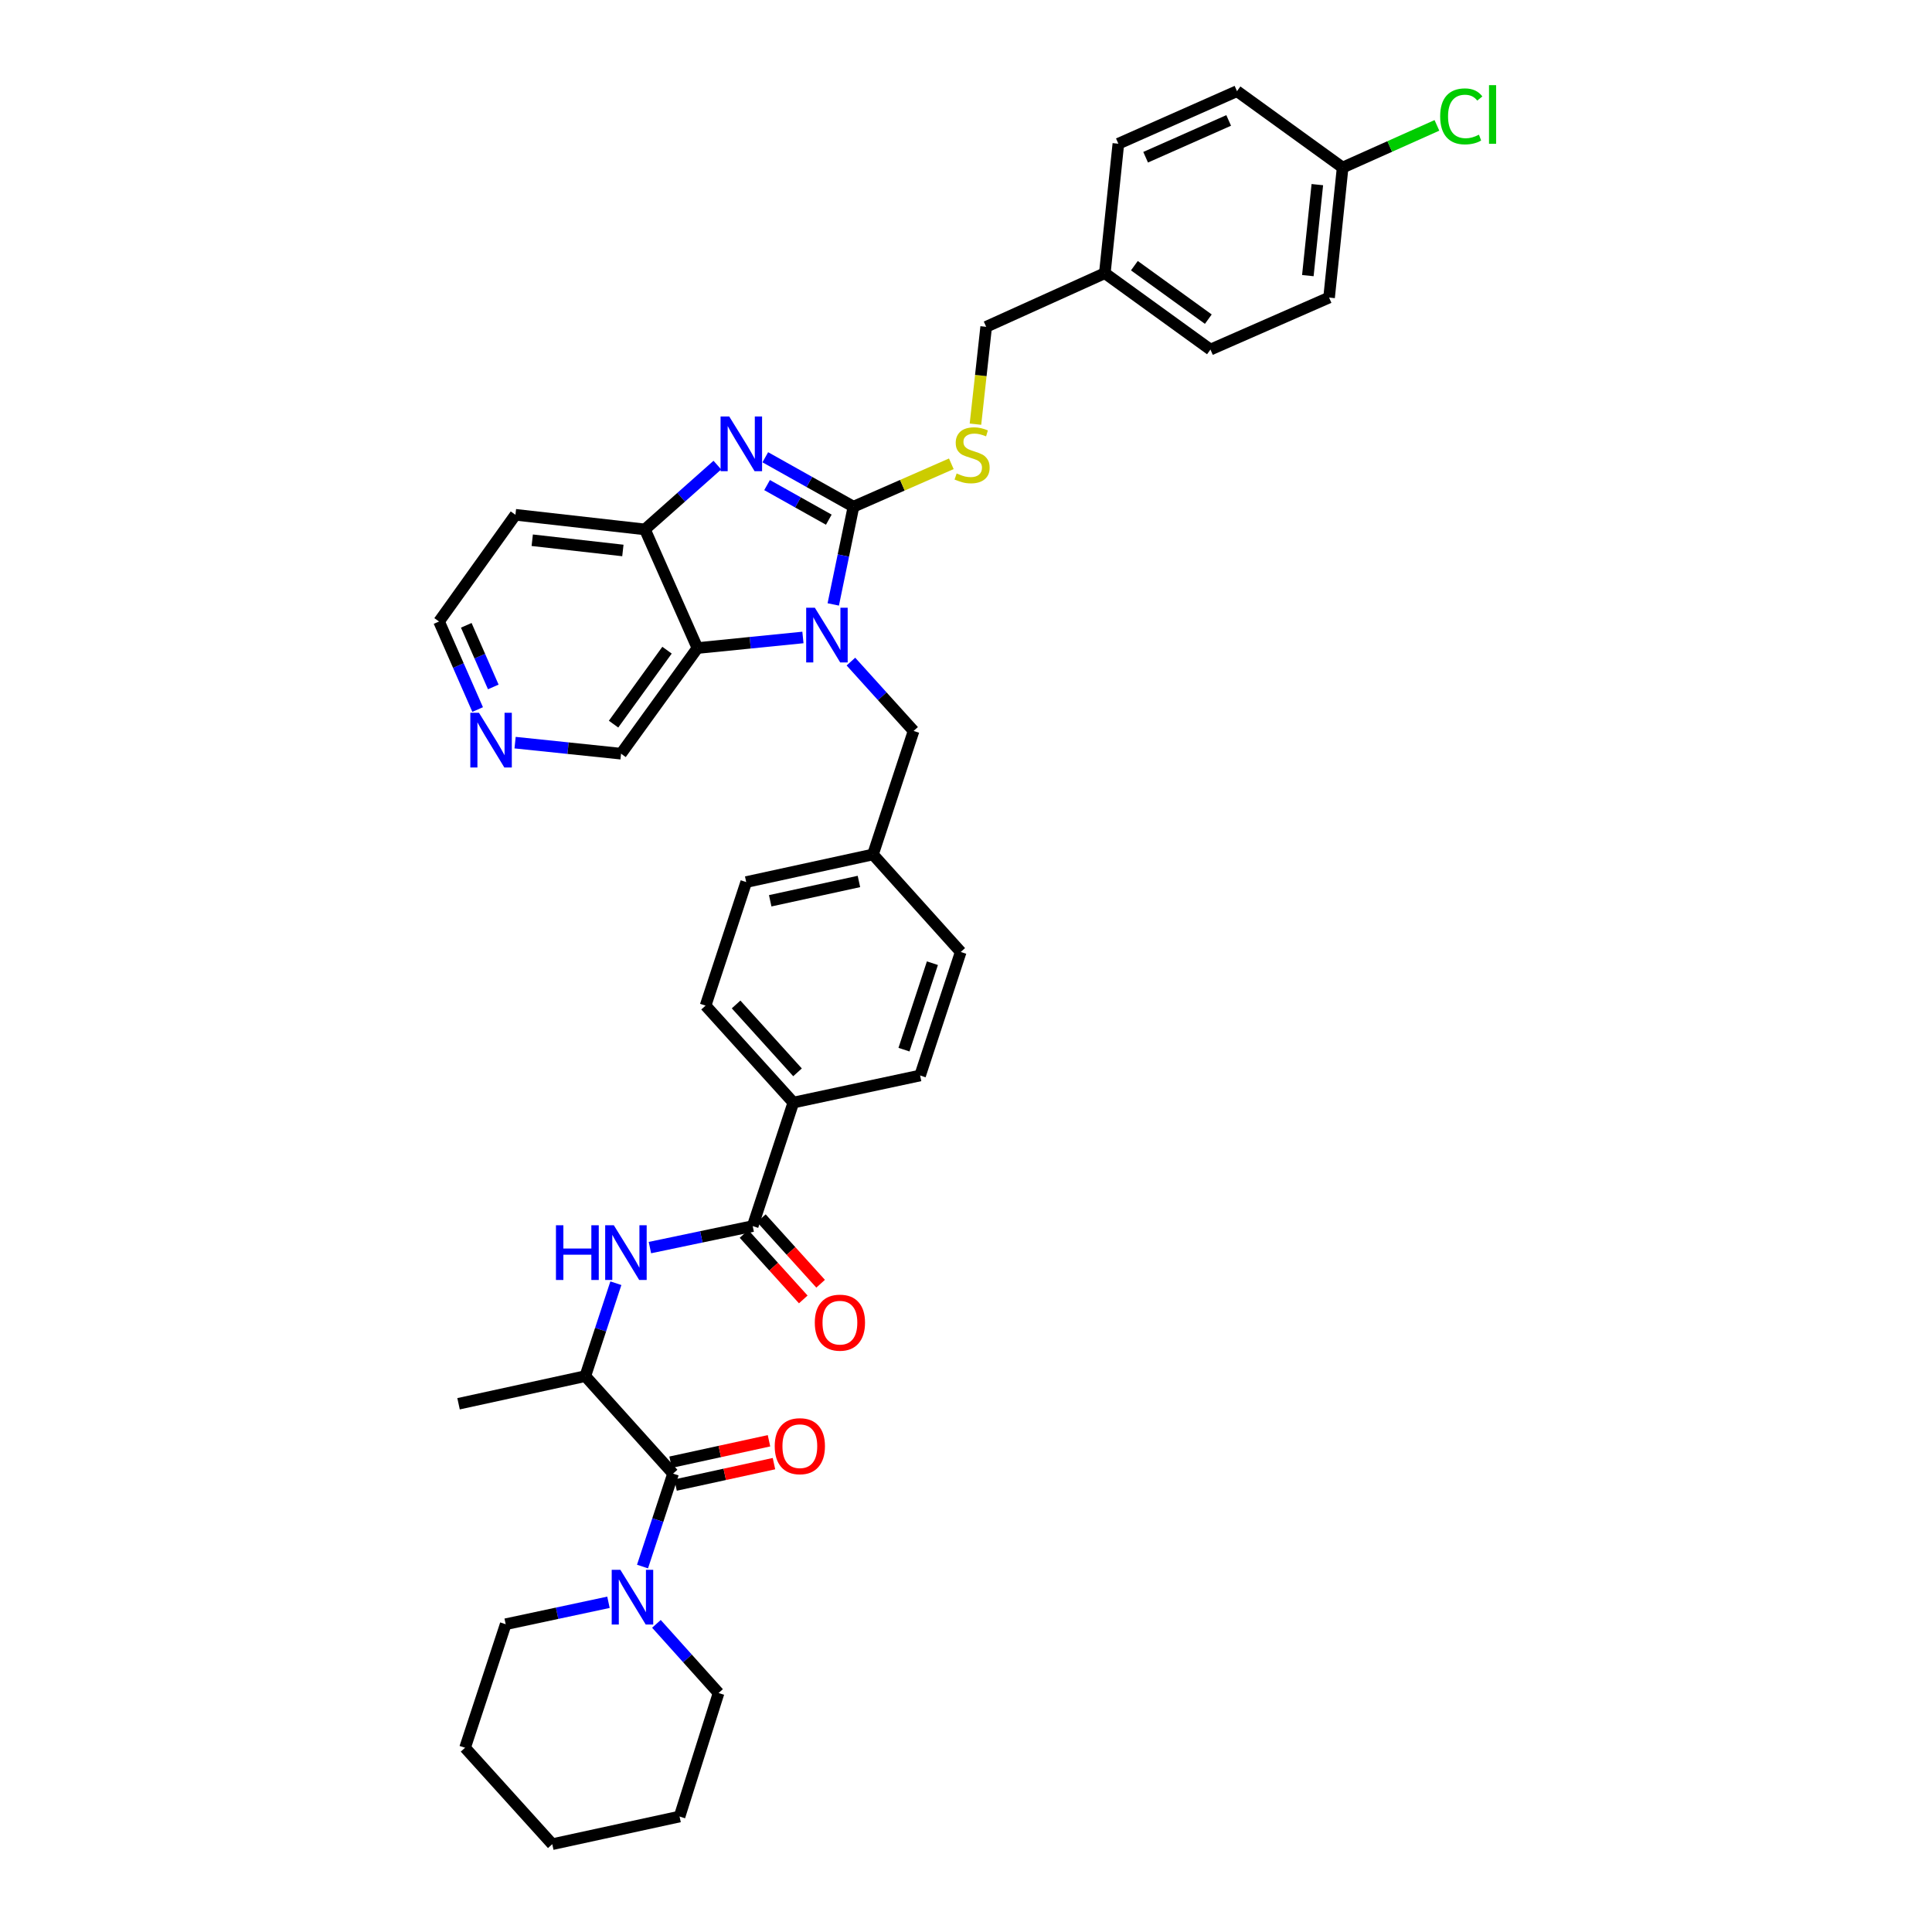 <?xml version='1.0' encoding='iso-8859-1'?>
<svg version='1.1' baseProfile='full'
              xmlns='http://www.w3.org/2000/svg'
                      xmlns:rdkit='http://www.rdkit.org/xml'
                      xmlns:xlink='http://www.w3.org/1999/xlink'
                  xml:space='preserve'
width='1000px' height='1000px' viewBox='0 0 1000 1000'>
<!-- END OF HEADER -->
<rect style='opacity:1.0;fill:#FFFFFF;stroke:none' width='1000' height='1000' x='0' y='0'> </rect>
<path class='bond-0' d='M 441.754,262.259 L 436.524,287.554' style='fill:none;fill-rule:evenodd;stroke:#000000;stroke-width:6px;stroke-linecap:butt;stroke-linejoin:miter;stroke-opacity:1' />
<path class='bond-0' d='M 436.524,287.554 L 431.294,312.85' style='fill:none;fill-rule:evenodd;stroke:#0000FF;stroke-width:6px;stroke-linecap:butt;stroke-linejoin:miter;stroke-opacity:1' />
<path class='bond-1' d='M 441.754,262.259 L 418.933,249.467' style='fill:none;fill-rule:evenodd;stroke:#000000;stroke-width:6px;stroke-linecap:butt;stroke-linejoin:miter;stroke-opacity:1' />
<path class='bond-1' d='M 418.933,249.467 L 396.112,236.676' style='fill:none;fill-rule:evenodd;stroke:#0000FF;stroke-width:6px;stroke-linecap:butt;stroke-linejoin:miter;stroke-opacity:1' />
<path class='bond-1' d='M 428.987,268.985 L 413.012,260.031' style='fill:none;fill-rule:evenodd;stroke:#000000;stroke-width:6px;stroke-linecap:butt;stroke-linejoin:miter;stroke-opacity:1' />
<path class='bond-1' d='M 413.012,260.031 L 397.037,251.077' style='fill:none;fill-rule:evenodd;stroke:#0000FF;stroke-width:6px;stroke-linecap:butt;stroke-linejoin:miter;stroke-opacity:1' />
<path class='bond-8' d='M 441.754,262.259 L 467.077,251.155' style='fill:none;fill-rule:evenodd;stroke:#000000;stroke-width:6px;stroke-linecap:butt;stroke-linejoin:miter;stroke-opacity:1' />
<path class='bond-8' d='M 467.077,251.155 L 492.4,240.051' style='fill:none;fill-rule:evenodd;stroke:#CCCC00;stroke-width:6px;stroke-linecap:butt;stroke-linejoin:miter;stroke-opacity:1' />
<path class='bond-2' d='M 415.592,329.953 L 388.294,332.69' style='fill:none;fill-rule:evenodd;stroke:#0000FF;stroke-width:6px;stroke-linecap:butt;stroke-linejoin:miter;stroke-opacity:1' />
<path class='bond-2' d='M 388.294,332.69 L 360.996,335.428' style='fill:none;fill-rule:evenodd;stroke:#000000;stroke-width:6px;stroke-linecap:butt;stroke-linejoin:miter;stroke-opacity:1' />
<path class='bond-10' d='M 440.429,342.437 L 456.652,360.383' style='fill:none;fill-rule:evenodd;stroke:#0000FF;stroke-width:6px;stroke-linecap:butt;stroke-linejoin:miter;stroke-opacity:1' />
<path class='bond-10' d='M 456.652,360.383 L 472.876,378.329' style='fill:none;fill-rule:evenodd;stroke:#000000;stroke-width:6px;stroke-linecap:butt;stroke-linejoin:miter;stroke-opacity:1' />
<path class='bond-4' d='M 371.3,240.74 L 352.555,257.383' style='fill:none;fill-rule:evenodd;stroke:#0000FF;stroke-width:6px;stroke-linecap:butt;stroke-linejoin:miter;stroke-opacity:1' />
<path class='bond-4' d='M 352.555,257.383 L 333.81,274.025' style='fill:none;fill-rule:evenodd;stroke:#000000;stroke-width:6px;stroke-linecap:butt;stroke-linejoin:miter;stroke-opacity:1' />
<path class='bond-18' d='M 360.996,335.428 L 321.458,390.109' style='fill:none;fill-rule:evenodd;stroke:#000000;stroke-width:6px;stroke-linecap:butt;stroke-linejoin:miter;stroke-opacity:1' />
<path class='bond-18' d='M 345.252,336.534 L 317.576,374.812' style='fill:none;fill-rule:evenodd;stroke:#000000;stroke-width:6px;stroke-linecap:butt;stroke-linejoin:miter;stroke-opacity:1' />
<path class='bond-37' d='M 360.996,335.428 L 333.81,274.025' style='fill:none;fill-rule:evenodd;stroke:#000000;stroke-width:6px;stroke-linecap:butt;stroke-linejoin:miter;stroke-opacity:1' />
<path class='bond-3' d='M 348.382,762.749 L 302.957,712.279' style='fill:none;fill-rule:evenodd;stroke:#000000;stroke-width:6px;stroke-linecap:butt;stroke-linejoin:miter;stroke-opacity:1' />
<path class='bond-7' d='M 348.382,762.749 L 340.475,786.797' style='fill:none;fill-rule:evenodd;stroke:#000000;stroke-width:6px;stroke-linecap:butt;stroke-linejoin:miter;stroke-opacity:1' />
<path class='bond-7' d='M 340.475,786.797 L 332.567,810.845' style='fill:none;fill-rule:evenodd;stroke:#0000FF;stroke-width:6px;stroke-linecap:butt;stroke-linejoin:miter;stroke-opacity:1' />
<path class='bond-12' d='M 349.67,768.665 L 375.138,763.119' style='fill:none;fill-rule:evenodd;stroke:#000000;stroke-width:6px;stroke-linecap:butt;stroke-linejoin:miter;stroke-opacity:1' />
<path class='bond-12' d='M 375.138,763.119 L 400.606,757.573' style='fill:none;fill-rule:evenodd;stroke:#FF0000;stroke-width:6px;stroke-linecap:butt;stroke-linejoin:miter;stroke-opacity:1' />
<path class='bond-12' d='M 347.094,756.833 L 372.561,751.287' style='fill:none;fill-rule:evenodd;stroke:#000000;stroke-width:6px;stroke-linecap:butt;stroke-linejoin:miter;stroke-opacity:1' />
<path class='bond-12' d='M 372.561,751.287 L 398.029,745.74' style='fill:none;fill-rule:evenodd;stroke:#FF0000;stroke-width:6px;stroke-linecap:butt;stroke-linejoin:miter;stroke-opacity:1' />
<path class='bond-17' d='M 333.81,274.025 L 266.79,266.457' style='fill:none;fill-rule:evenodd;stroke:#000000;stroke-width:6px;stroke-linecap:butt;stroke-linejoin:miter;stroke-opacity:1' />
<path class='bond-17' d='M 322.398,284.923 L 275.484,279.625' style='fill:none;fill-rule:evenodd;stroke:#000000;stroke-width:6px;stroke-linecap:butt;stroke-linejoin:miter;stroke-opacity:1' />
<path class='bond-5' d='M 389.595,634.616 L 410.632,570.691' style='fill:none;fill-rule:evenodd;stroke:#000000;stroke-width:6px;stroke-linecap:butt;stroke-linejoin:miter;stroke-opacity:1' />
<path class='bond-6' d='M 389.595,634.616 L 362.996,640.185' style='fill:none;fill-rule:evenodd;stroke:#000000;stroke-width:6px;stroke-linecap:butt;stroke-linejoin:miter;stroke-opacity:1' />
<path class='bond-6' d='M 362.996,640.185 L 336.397,645.754' style='fill:none;fill-rule:evenodd;stroke:#0000FF;stroke-width:6px;stroke-linecap:butt;stroke-linejoin:miter;stroke-opacity:1' />
<path class='bond-13' d='M 385.105,638.678 L 400.438,655.629' style='fill:none;fill-rule:evenodd;stroke:#000000;stroke-width:6px;stroke-linecap:butt;stroke-linejoin:miter;stroke-opacity:1' />
<path class='bond-13' d='M 400.438,655.629 L 415.772,672.58' style='fill:none;fill-rule:evenodd;stroke:#FF0000;stroke-width:6px;stroke-linecap:butt;stroke-linejoin:miter;stroke-opacity:1' />
<path class='bond-13' d='M 394.085,630.554 L 409.419,647.506' style='fill:none;fill-rule:evenodd;stroke:#000000;stroke-width:6px;stroke-linecap:butt;stroke-linejoin:miter;stroke-opacity:1' />
<path class='bond-13' d='M 409.419,647.506 L 424.752,664.457' style='fill:none;fill-rule:evenodd;stroke:#FF0000;stroke-width:6px;stroke-linecap:butt;stroke-linejoin:miter;stroke-opacity:1' />
<path class='bond-9' d='M 318.771,664.196 L 310.864,688.237' style='fill:none;fill-rule:evenodd;stroke:#0000FF;stroke-width:6px;stroke-linecap:butt;stroke-linejoin:miter;stroke-opacity:1' />
<path class='bond-9' d='M 310.864,688.237 L 302.957,712.279' style='fill:none;fill-rule:evenodd;stroke:#000000;stroke-width:6px;stroke-linecap:butt;stroke-linejoin:miter;stroke-opacity:1' />
<path class='bond-30' d='M 314.941,829.339 L 288.343,835.017' style='fill:none;fill-rule:evenodd;stroke:#0000FF;stroke-width:6px;stroke-linecap:butt;stroke-linejoin:miter;stroke-opacity:1' />
<path class='bond-30' d='M 288.343,835.017 L 261.744,840.695' style='fill:none;fill-rule:evenodd;stroke:#000000;stroke-width:6px;stroke-linecap:butt;stroke-linejoin:miter;stroke-opacity:1' />
<path class='bond-31' d='M 339.766,840.502 L 355.847,858.406' style='fill:none;fill-rule:evenodd;stroke:#0000FF;stroke-width:6px;stroke-linecap:butt;stroke-linejoin:miter;stroke-opacity:1' />
<path class='bond-31' d='M 355.847,858.406 L 371.928,876.311' style='fill:none;fill-rule:evenodd;stroke:#000000;stroke-width:6px;stroke-linecap:butt;stroke-linejoin:miter;stroke-opacity:1' />
<path class='bond-20' d='M 504.894,219.55 L 507.668,194.353' style='fill:none;fill-rule:evenodd;stroke:#CCCC00;stroke-width:6px;stroke-linecap:butt;stroke-linejoin:miter;stroke-opacity:1' />
<path class='bond-20' d='M 507.668,194.353 L 510.442,169.156' style='fill:none;fill-rule:evenodd;stroke:#000000;stroke-width:6px;stroke-linecap:butt;stroke-linejoin:miter;stroke-opacity:1' />
<path class='bond-33' d='M 302.957,712.279 L 237.343,726.582' style='fill:none;fill-rule:evenodd;stroke:#000000;stroke-width:6px;stroke-linecap:butt;stroke-linejoin:miter;stroke-opacity:1' />
<path class='bond-19' d='M 472.876,378.329 L 451.845,442.268' style='fill:none;fill-rule:evenodd;stroke:#000000;stroke-width:6px;stroke-linecap:butt;stroke-linejoin:miter;stroke-opacity:1' />
<path class='bond-11' d='M 410.632,570.691 L 365.208,520.503' style='fill:none;fill-rule:evenodd;stroke:#000000;stroke-width:6px;stroke-linecap:butt;stroke-linejoin:miter;stroke-opacity:1' />
<path class='bond-11' d='M 412.797,555.036 L 381,519.905' style='fill:none;fill-rule:evenodd;stroke:#000000;stroke-width:6px;stroke-linecap:butt;stroke-linejoin:miter;stroke-opacity:1' />
<path class='bond-40' d='M 410.632,570.691 L 476.246,556.67' style='fill:none;fill-rule:evenodd;stroke:#000000;stroke-width:6px;stroke-linecap:butt;stroke-linejoin:miter;stroke-opacity:1' />
<path class='bond-14' d='M 266.607,384.389 L 294.033,387.249' style='fill:none;fill-rule:evenodd;stroke:#0000FF;stroke-width:6px;stroke-linecap:butt;stroke-linejoin:miter;stroke-opacity:1' />
<path class='bond-14' d='M 294.033,387.249 L 321.458,390.109' style='fill:none;fill-rule:evenodd;stroke:#000000;stroke-width:6px;stroke-linecap:butt;stroke-linejoin:miter;stroke-opacity:1' />
<path class='bond-38' d='M 247.232,367.256 L 237.242,344.473' style='fill:none;fill-rule:evenodd;stroke:#0000FF;stroke-width:6px;stroke-linecap:butt;stroke-linejoin:miter;stroke-opacity:1' />
<path class='bond-38' d='M 237.242,344.473 L 227.252,321.69' style='fill:none;fill-rule:evenodd;stroke:#000000;stroke-width:6px;stroke-linecap:butt;stroke-linejoin:miter;stroke-opacity:1' />
<path class='bond-38' d='M 255.325,355.558 L 248.332,339.61' style='fill:none;fill-rule:evenodd;stroke:#0000FF;stroke-width:6px;stroke-linecap:butt;stroke-linejoin:miter;stroke-opacity:1' />
<path class='bond-38' d='M 248.332,339.61 L 241.339,323.662' style='fill:none;fill-rule:evenodd;stroke:#000000;stroke-width:6px;stroke-linecap:butt;stroke-linejoin:miter;stroke-opacity:1' />
<path class='bond-15' d='M 476.246,556.67 L 497.27,492.738' style='fill:none;fill-rule:evenodd;stroke:#000000;stroke-width:6px;stroke-linecap:butt;stroke-linejoin:miter;stroke-opacity:1' />
<path class='bond-15' d='M 467.896,543.298 L 482.613,498.545' style='fill:none;fill-rule:evenodd;stroke:#000000;stroke-width:6px;stroke-linecap:butt;stroke-linejoin:miter;stroke-opacity:1' />
<path class='bond-16' d='M 365.208,520.503 L 386.238,456.557' style='fill:none;fill-rule:evenodd;stroke:#000000;stroke-width:6px;stroke-linecap:butt;stroke-linejoin:miter;stroke-opacity:1' />
<path class='bond-32' d='M 266.79,266.457 L 227.252,321.69' style='fill:none;fill-rule:evenodd;stroke:#000000;stroke-width:6px;stroke-linecap:butt;stroke-linejoin:miter;stroke-opacity:1' />
<path class='bond-23' d='M 451.845,442.268 L 497.27,492.738' style='fill:none;fill-rule:evenodd;stroke:#000000;stroke-width:6px;stroke-linecap:butt;stroke-linejoin:miter;stroke-opacity:1' />
<path class='bond-24' d='M 451.845,442.268 L 386.238,456.557' style='fill:none;fill-rule:evenodd;stroke:#000000;stroke-width:6px;stroke-linecap:butt;stroke-linejoin:miter;stroke-opacity:1' />
<path class='bond-24' d='M 444.581,456.244 L 398.656,466.246' style='fill:none;fill-rule:evenodd;stroke:#000000;stroke-width:6px;stroke-linecap:butt;stroke-linejoin:miter;stroke-opacity:1' />
<path class='bond-22' d='M 510.442,169.156 L 571.858,141.398' style='fill:none;fill-rule:evenodd;stroke:#000000;stroke-width:6px;stroke-linecap:butt;stroke-linejoin:miter;stroke-opacity:1' />
<path class='bond-21' d='M 694.946,86.73 L 687.929,154.012' style='fill:none;fill-rule:evenodd;stroke:#000000;stroke-width:6px;stroke-linecap:butt;stroke-linejoin:miter;stroke-opacity:1' />
<path class='bond-21' d='M 681.849,95.566 L 676.937,142.663' style='fill:none;fill-rule:evenodd;stroke:#000000;stroke-width:6px;stroke-linecap:butt;stroke-linejoin:miter;stroke-opacity:1' />
<path class='bond-25' d='M 694.946,86.73 L 719.346,75.811' style='fill:none;fill-rule:evenodd;stroke:#000000;stroke-width:6px;stroke-linecap:butt;stroke-linejoin:miter;stroke-opacity:1' />
<path class='bond-25' d='M 719.346,75.811 L 743.747,64.893' style='fill:none;fill-rule:evenodd;stroke:#00CC00;stroke-width:6px;stroke-linecap:butt;stroke-linejoin:miter;stroke-opacity:1' />
<path class='bond-39' d='M 694.946,86.73 L 640.264,47.185' style='fill:none;fill-rule:evenodd;stroke:#000000;stroke-width:6px;stroke-linecap:butt;stroke-linejoin:miter;stroke-opacity:1' />
<path class='bond-28' d='M 571.858,141.398 L 578.862,74.391' style='fill:none;fill-rule:evenodd;stroke:#000000;stroke-width:6px;stroke-linecap:butt;stroke-linejoin:miter;stroke-opacity:1' />
<path class='bond-29' d='M 571.858,141.398 L 626.527,180.936' style='fill:none;fill-rule:evenodd;stroke:#000000;stroke-width:6px;stroke-linecap:butt;stroke-linejoin:miter;stroke-opacity:1' />
<path class='bond-29' d='M 587.155,137.516 L 625.423,165.193' style='fill:none;fill-rule:evenodd;stroke:#000000;stroke-width:6px;stroke-linecap:butt;stroke-linejoin:miter;stroke-opacity:1' />
<path class='bond-26' d='M 640.264,47.185 L 578.862,74.391' style='fill:none;fill-rule:evenodd;stroke:#000000;stroke-width:6px;stroke-linecap:butt;stroke-linejoin:miter;stroke-opacity:1' />
<path class='bond-26' d='M 635.959,62.337 L 592.978,81.382' style='fill:none;fill-rule:evenodd;stroke:#000000;stroke-width:6px;stroke-linecap:butt;stroke-linejoin:miter;stroke-opacity:1' />
<path class='bond-27' d='M 687.929,154.012 L 626.527,180.936' style='fill:none;fill-rule:evenodd;stroke:#000000;stroke-width:6px;stroke-linecap:butt;stroke-linejoin:miter;stroke-opacity:1' />
<path class='bond-35' d='M 261.744,840.695 L 240.721,904.627' style='fill:none;fill-rule:evenodd;stroke:#000000;stroke-width:6px;stroke-linecap:butt;stroke-linejoin:miter;stroke-opacity:1' />
<path class='bond-34' d='M 371.928,876.311 L 351.739,940.236' style='fill:none;fill-rule:evenodd;stroke:#000000;stroke-width:6px;stroke-linecap:butt;stroke-linejoin:miter;stroke-opacity:1' />
<path class='bond-36' d='M 351.739,940.236 L 285.856,954.545' style='fill:none;fill-rule:evenodd;stroke:#000000;stroke-width:6px;stroke-linecap:butt;stroke-linejoin:miter;stroke-opacity:1' />
<path class='bond-41' d='M 240.721,904.627 L 285.856,954.545' style='fill:none;fill-rule:evenodd;stroke:#000000;stroke-width:6px;stroke-linecap:butt;stroke-linejoin:miter;stroke-opacity:1' />
<path  class='atom-1' d='M 421.756 314.547
L 431.036 329.547
Q 431.956 331.027, 433.436 333.707
Q 434.916 336.387, 434.996 336.547
L 434.996 314.547
L 438.756 314.547
L 438.756 342.867
L 434.876 342.867
L 424.916 326.467
Q 423.756 324.547, 422.516 322.347
Q 421.316 320.147, 420.956 319.467
L 420.956 342.867
L 417.276 342.867
L 417.276 314.547
L 421.756 314.547
' fill='#0000FF'/>
<path  class='atom-2' d='M 377.448 215.564
L 386.728 230.564
Q 387.648 232.044, 389.128 234.724
Q 390.608 237.404, 390.688 237.564
L 390.688 215.564
L 394.448 215.564
L 394.448 243.884
L 390.568 243.884
L 380.608 227.484
Q 379.448 225.564, 378.208 223.364
Q 377.008 221.164, 376.648 220.484
L 376.648 243.884
L 372.968 243.884
L 372.968 215.564
L 377.448 215.564
' fill='#0000FF'/>
<path  class='atom-7' d='M 287.761 634.194
L 291.601 634.194
L 291.601 646.234
L 306.081 646.234
L 306.081 634.194
L 309.921 634.194
L 309.921 662.514
L 306.081 662.514
L 306.081 649.434
L 291.601 649.434
L 291.601 662.514
L 287.761 662.514
L 287.761 634.194
' fill='#0000FF'/>
<path  class='atom-7' d='M 317.721 634.194
L 327.001 649.194
Q 327.921 650.674, 329.401 653.354
Q 330.881 656.034, 330.961 656.194
L 330.961 634.194
L 334.721 634.194
L 334.721 662.514
L 330.841 662.514
L 320.881 646.114
Q 319.721 644.194, 318.481 641.994
Q 317.281 639.794, 316.921 639.114
L 316.921 662.514
L 313.241 662.514
L 313.241 634.194
L 317.721 634.194
' fill='#0000FF'/>
<path  class='atom-8' d='M 321.098 812.528
L 330.378 827.528
Q 331.298 829.008, 332.778 831.688
Q 334.258 834.368, 334.338 834.528
L 334.338 812.528
L 338.098 812.528
L 338.098 840.848
L 334.218 840.848
L 324.258 824.448
Q 323.098 822.528, 321.858 820.328
Q 320.658 818.128, 320.298 817.448
L 320.298 840.848
L 316.618 840.848
L 316.618 812.528
L 321.098 812.528
' fill='#0000FF'/>
<path  class='atom-9' d='M 495.156 245.055
Q 495.476 245.175, 496.796 245.735
Q 498.116 246.295, 499.556 246.655
Q 501.036 246.975, 502.476 246.975
Q 505.156 246.975, 506.716 245.695
Q 508.276 244.375, 508.276 242.095
Q 508.276 240.535, 507.476 239.575
Q 506.716 238.615, 505.516 238.095
Q 504.316 237.575, 502.316 236.975
Q 499.796 236.215, 498.276 235.495
Q 496.796 234.775, 495.716 233.255
Q 494.676 231.735, 494.676 229.175
Q 494.676 225.615, 497.076 223.415
Q 499.516 221.215, 504.316 221.215
Q 507.596 221.215, 511.316 222.775
L 510.396 225.855
Q 506.996 224.455, 504.436 224.455
Q 501.676 224.455, 500.156 225.615
Q 498.636 226.735, 498.676 228.695
Q 498.676 230.215, 499.436 231.135
Q 500.236 232.055, 501.356 232.575
Q 502.516 233.095, 504.436 233.695
Q 506.996 234.495, 508.516 235.295
Q 510.036 236.095, 511.116 237.735
Q 512.236 239.335, 512.236 242.095
Q 512.236 246.015, 509.596 248.135
Q 506.996 250.215, 502.636 250.215
Q 500.116 250.215, 498.196 249.655
Q 496.316 249.135, 494.076 248.215
L 495.156 245.055
' fill='#CCCC00'/>
<path  class='atom-13' d='M 400.996 748.54
Q 400.996 741.74, 404.356 737.94
Q 407.716 734.14, 413.996 734.14
Q 420.276 734.14, 423.636 737.94
Q 426.996 741.74, 426.996 748.54
Q 426.996 755.42, 423.596 759.34
Q 420.196 763.22, 413.996 763.22
Q 407.756 763.22, 404.356 759.34
Q 400.996 755.46, 400.996 748.54
M 413.996 760.02
Q 418.316 760.02, 420.636 757.14
Q 422.996 754.22, 422.996 748.54
Q 422.996 742.98, 420.636 740.18
Q 418.316 737.34, 413.996 737.34
Q 409.676 737.34, 407.316 740.14
Q 404.996 742.94, 404.996 748.54
Q 404.996 754.26, 407.316 757.14
Q 409.676 760.02, 413.996 760.02
' fill='#FF0000'/>
<path  class='atom-14' d='M 421.737 684.601
Q 421.737 677.801, 425.097 674.001
Q 428.457 670.201, 434.737 670.201
Q 441.017 670.201, 444.377 674.001
Q 447.737 677.801, 447.737 684.601
Q 447.737 691.481, 444.337 695.401
Q 440.937 699.281, 434.737 699.281
Q 428.497 699.281, 425.097 695.401
Q 421.737 691.521, 421.737 684.601
M 434.737 696.081
Q 439.057 696.081, 441.377 693.201
Q 443.737 690.281, 443.737 684.601
Q 443.737 679.041, 441.377 676.241
Q 439.057 673.401, 434.737 673.401
Q 430.417 673.401, 428.057 676.201
Q 425.737 679.001, 425.737 684.601
Q 425.737 690.321, 428.057 693.201
Q 430.417 696.081, 434.737 696.081
' fill='#FF0000'/>
<path  class='atom-15' d='M 247.916 368.932
L 257.196 383.932
Q 258.116 385.412, 259.596 388.092
Q 261.076 390.772, 261.156 390.932
L 261.156 368.932
L 264.916 368.932
L 264.916 397.252
L 261.036 397.252
L 251.076 380.852
Q 249.916 378.932, 248.676 376.732
Q 247.476 374.532, 247.116 373.852
L 247.116 397.252
L 243.436 397.252
L 243.436 368.932
L 247.916 368.932
' fill='#0000FF'/>
<path  class='atom-26' d='M 745.428 60.234
Q 745.428 53.194, 748.708 49.514
Q 752.028 45.794, 758.308 45.794
Q 764.148 45.794, 767.268 49.914
L 764.628 52.074
Q 762.348 49.074, 758.308 49.074
Q 754.028 49.074, 751.748 51.954
Q 749.508 54.794, 749.508 60.234
Q 749.508 65.834, 751.828 68.714
Q 754.188 71.594, 758.748 71.594
Q 761.868 71.594, 765.508 69.714
L 766.628 72.714
Q 765.148 73.674, 762.908 74.234
Q 760.668 74.794, 758.188 74.794
Q 752.028 74.794, 748.708 71.034
Q 745.428 67.274, 745.428 60.234
' fill='#00CC00'/>
<path  class='atom-26' d='M 770.708 44.074
L 774.388 44.074
L 774.388 74.434
L 770.708 74.434
L 770.708 44.074
' fill='#00CC00'/>
</svg>
